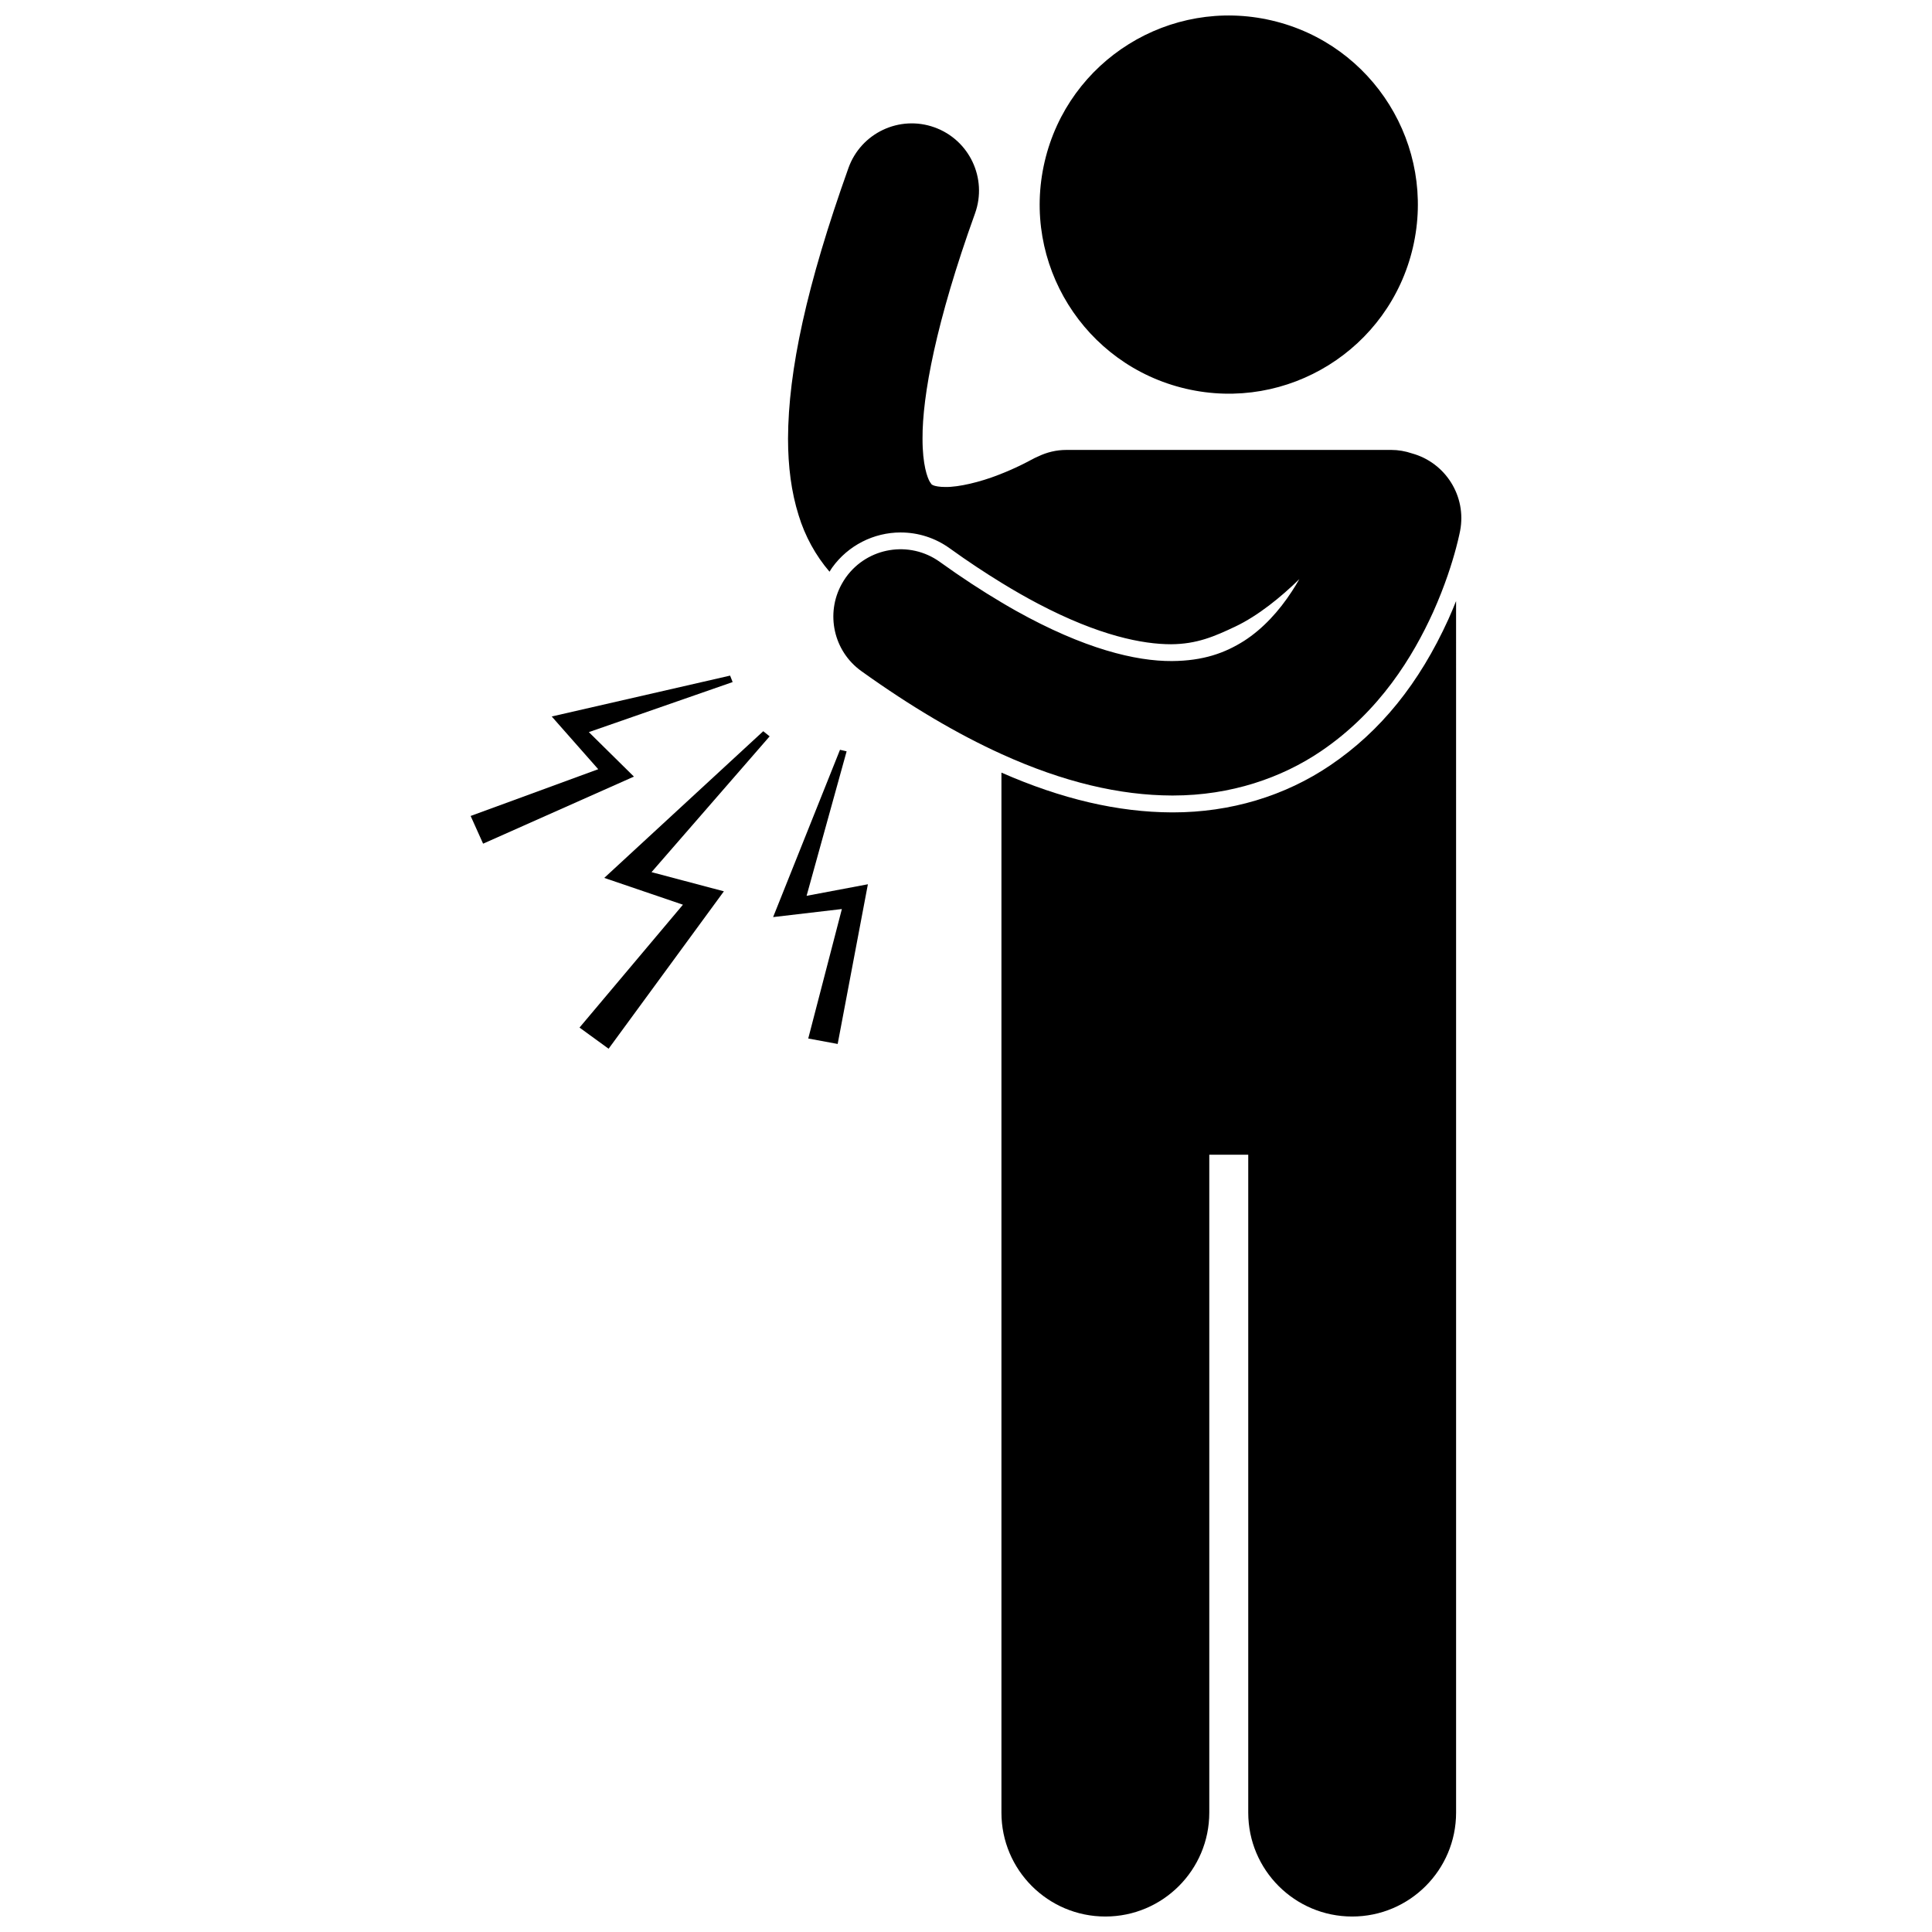 <?xml version="1.0" encoding="UTF-8"?>
<!-- Uploaded to: SVG Repo, www.svgrepo.com, Generator: SVG Repo Mixer Tools -->
<svg width="800px" height="800px" version="1.1" viewBox="144 144 512 512" xmlns="http://www.w3.org/2000/svg">
 <defs>
  <clipPath id="b">
   <path d="m409 303h121v348.9h-121z"/>
  </clipPath>
  <clipPath id="a">
   <path d="m419 148.09h101v100.91h-101z"/>
  </clipPath>
 </defs>
 <g clip-path="url(#b)">
  <path d="m496.55 346.8c-12.059 8.172-26.477 12.492-41.699 12.492h-0.277c-14.266-0.047-29.234-3.527-45.184-10.543v275.61c0 15.215 12.332 27.539 27.539 27.539s27.543-12.324 27.543-27.539v-174.34h10.324v174.34c0 15.215 12.332 27.539 27.539 27.539s27.543-12.324 27.543-27.539v-233.74l-0.004-87.332c-0.621 1.555-1.281 3.148-2.031 4.816-7.746 17.031-17.984 29.684-31.293 38.695z"/>
 </g>
 <g clip-path="url(#a)">
  <path d="m481 149.42c26.953 6.277 43.711 33.211 37.434 60.164-6.273 26.949-33.211 43.711-60.16 37.434-26.953-6.277-43.711-33.211-37.434-60.164 6.273-26.949 33.211-43.711 60.16-37.434"/>
 </g>
 <path d="m382.68 285.11c4.676 0 9.164 1.445 12.977 4.18 4.871 3.508 9.426 6.512 13.73 9.148 3.391 2.082 6.617 3.918 9.668 5.523 16.297 8.57 27.812 10.77 35.289 10.77 6.867-0.043 11.527-2.086 16.988-4.668 6.062-2.867 12.219-7.891 17.008-12.59-0.621 1.098-1.281 2.191-1.992 3.266-3.387 5.195-7.625 9.863-12.633 13.09-5.059 3.207-10.793 5.305-19.145 5.359-9.57 0.055-23.242-3.211-41.348-13.332-1.254-0.699-2.539-1.453-3.836-2.223-5.113-3.031-10.543-6.562-16.328-10.727-7.996-5.738-19.133-3.914-24.871 4.082-0.426 0.594-0.797 1.211-1.145 1.832-4.281 7.789-2.18 17.723 5.223 23.031 13.234 9.488 25.555 16.715 37.121 21.973 16.465 7.484 31.395 10.949 45.18 10.996h0.281c15.391 0 28.867-4.719 39.199-11.723 15.68-10.617 24.461-25.258 29.73-36.836 3.168-7.047 5.055-13.121 6.094-17.031 0.195-0.727 0.355-1.375 0.496-1.945 0.344-1.434 0.531-2.359 0.582-2.621 1.758-9.188-3.891-18.062-12.758-20.504-1.738-0.59-3.598-0.926-5.535-0.926l-86.055 0.004c-2.656 0-5.164 0.621-7.41 1.695-0.66 0.277-1.309 0.59-1.945 0.953l-0.004-0.004-0.008 0.004c-0.453 0.258-4.102 2.242-8.754 4.012-4.644 1.82-10.414 3.227-13.941 3.16-1.562 0.004-2.606-0.219-3.078-0.391-0.707-0.383-0.316 0.066-1.043-0.973-0.637-1.055-1.953-4.496-1.938-11.465-0.066-11.234 3.523-30.836 13.918-59.691 3.32-9.266-1.496-19.469-10.762-22.789-9.266-3.324-19.465 1.496-22.785 10.762-11.113 31.137-15.949 53.711-16.016 71.719 0.008 7.418 0.863 14.133 2.805 20.312 1.691 5.566 4.543 10.719 8.191 14.969 0.238-0.379 0.465-0.762 0.727-1.129 4.18-5.801 10.953-9.273 18.121-9.273z"/>
 <path d="m316.66 375.13 31.301-35.988-1.691-1.363-42.137 38.875 20.852 7.102-27.406 32.562 7.707 5.606 30.551-41.715z"/>
 <path d="m300.05 338.02 38.109-13.266-0.672-1.711-47.273 10.832 12.324 13.973-33.812 12.391 3.301 7.344 39.969-17.777z"/>
 <path d="m366.61 342.7-17.727 44.34 18.223-2.137-8.914 34.312 7.801 1.445 8.008-42.32-16.246 3.062 10.609-38.289z"/>
</svg>